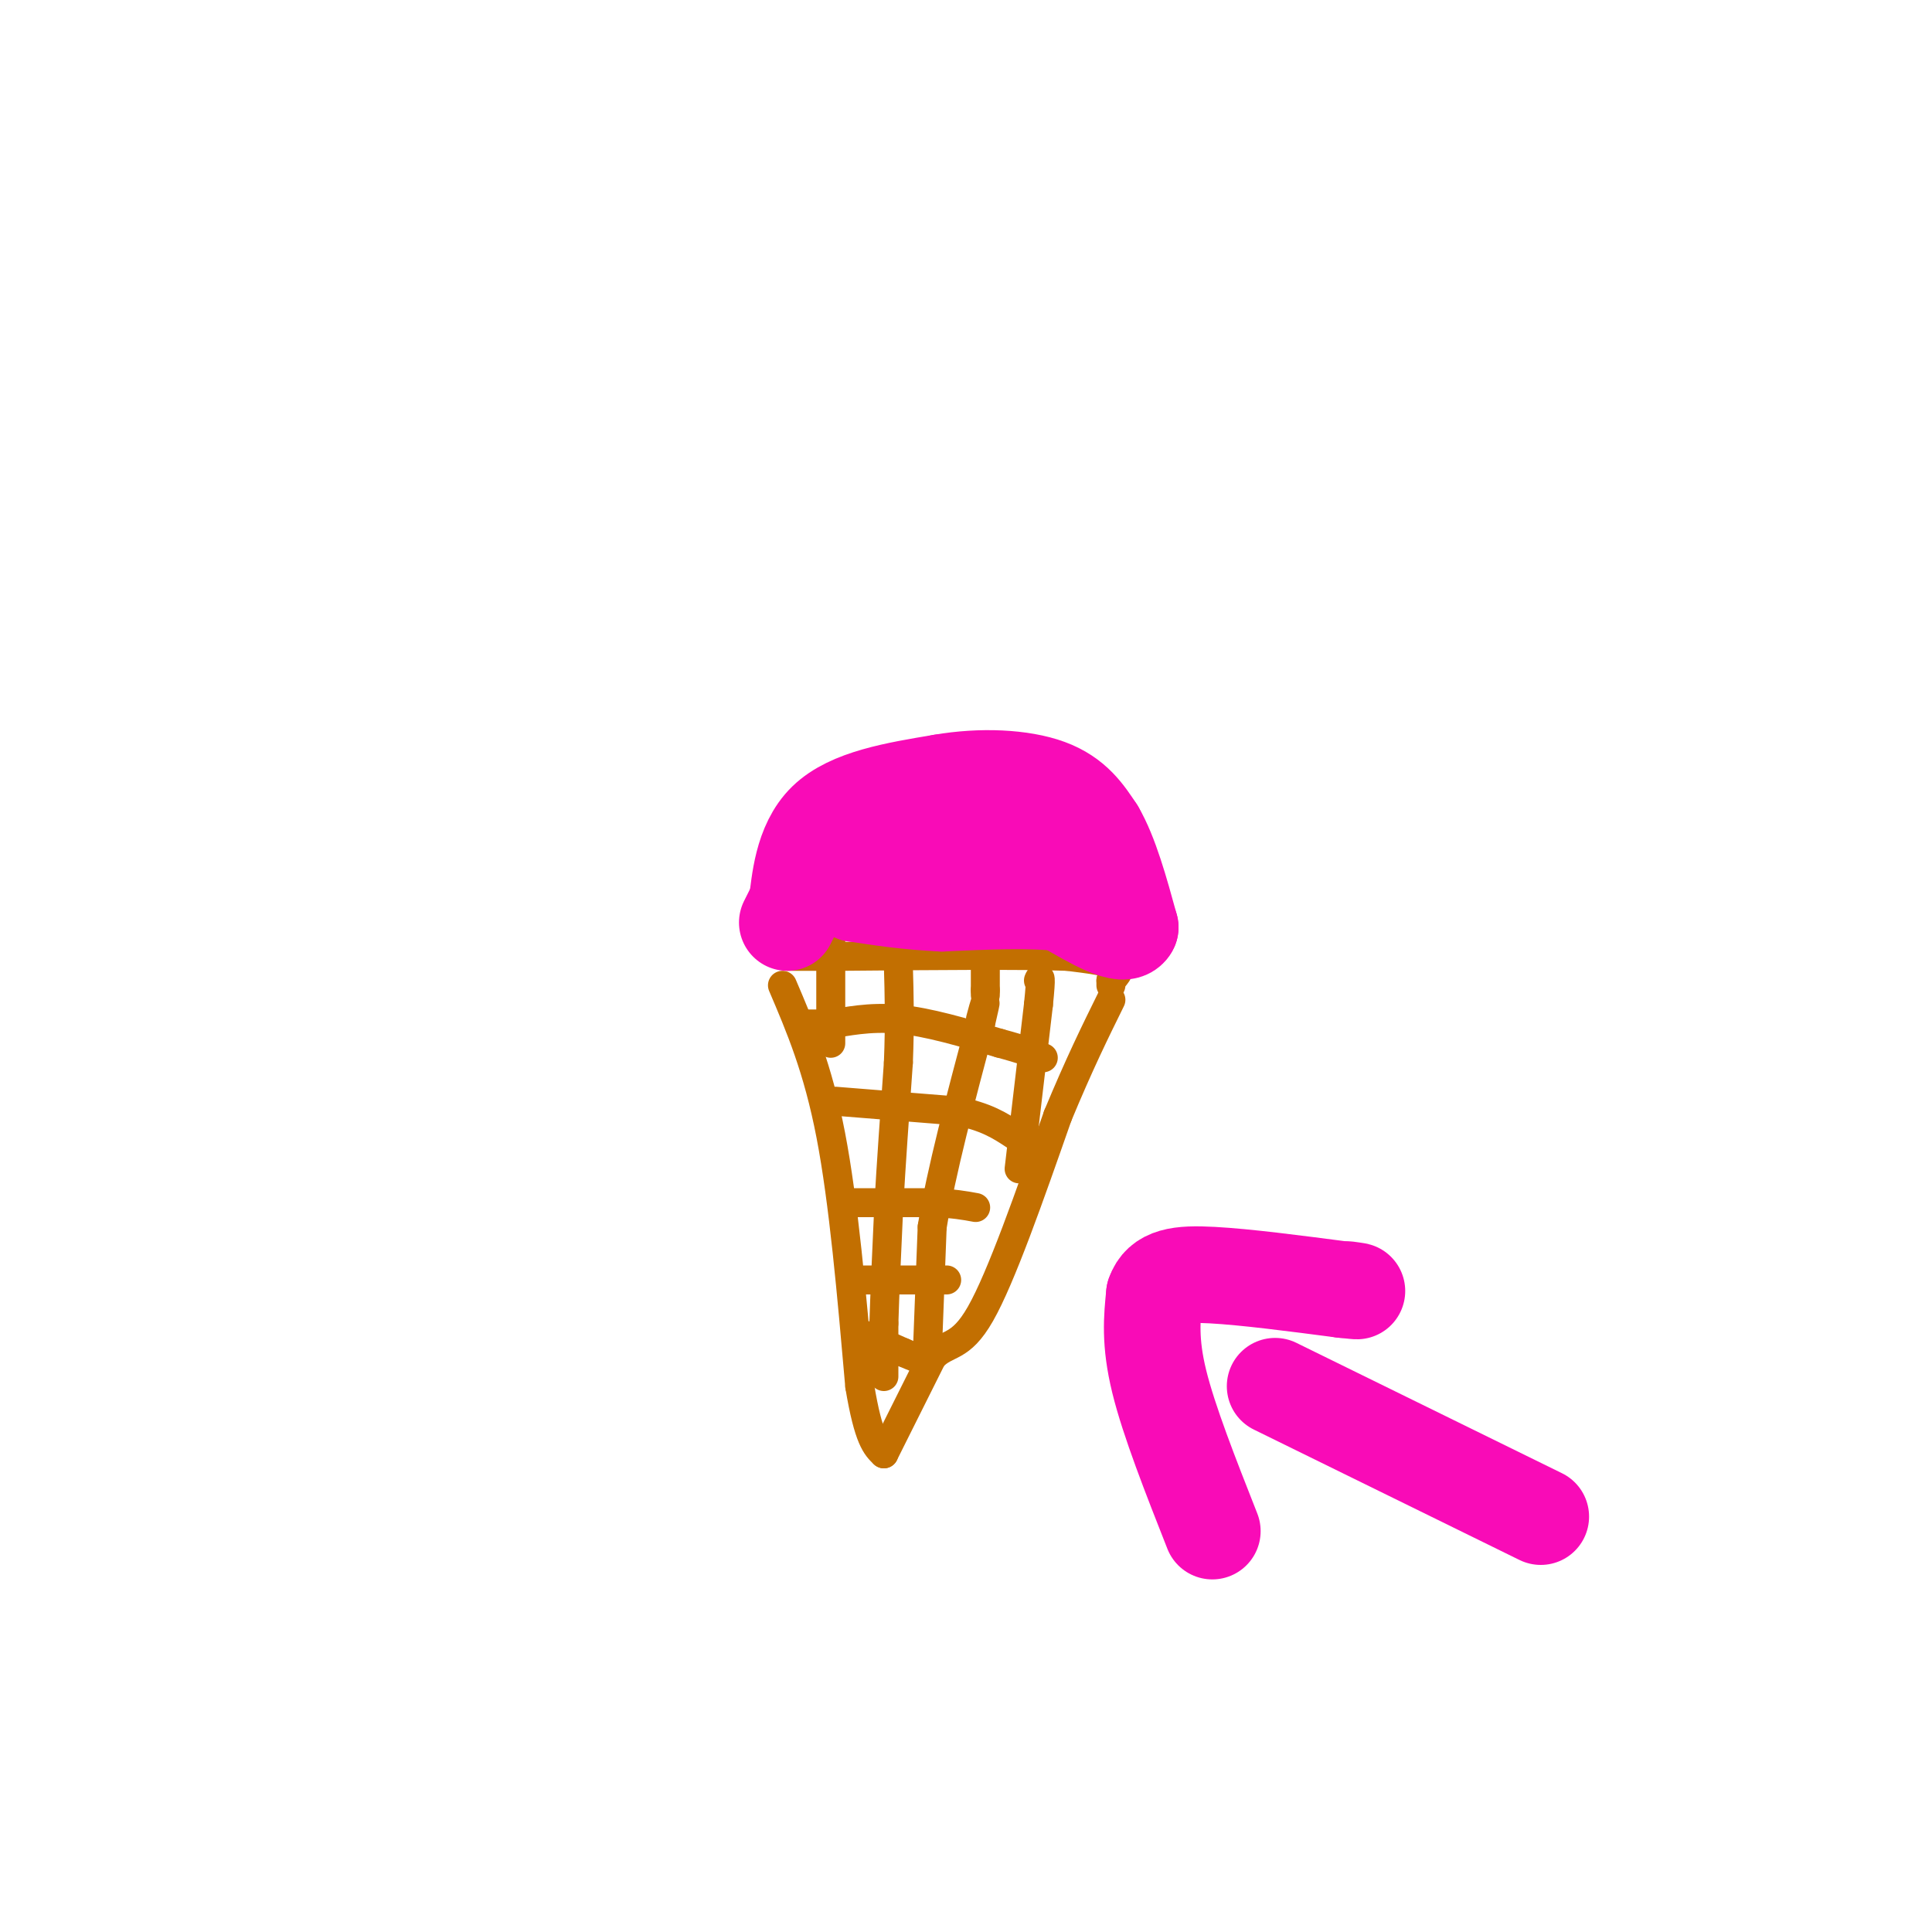 <svg viewBox='0 0 400 400' version='1.1' xmlns='http://www.w3.org/2000/svg' xmlns:xlink='http://www.w3.org/1999/xlink'><g fill='none' stroke='rgb(194,111,1)' stroke-width='6' stroke-linecap='round' stroke-linejoin='round'><path d='M162,204c3.667,8.583 7.333,17.167 10,31c2.667,13.833 4.333,32.917 6,52'/><path d='M178,287c1.833,11.000 3.417,12.500 5,14'/><path d='M183,301c0.000,0.000 10.000,-20.000 10,-20'/><path d='M193,281c3.067,-3.289 5.733,-1.511 10,-9c4.267,-7.489 10.133,-24.244 16,-41'/><path d='M219,231c4.500,-10.833 7.750,-17.417 11,-24'/><path d='M230,204c0.000,0.000 0.000,-1.000 0,-1'/><path d='M230,203c0.667,-0.733 2.333,-2.067 1,-3c-1.333,-0.933 -5.667,-1.467 -10,-2'/><path d='M221,198c-9.500,-0.333 -28.250,-0.167 -47,0'/><path d='M174,198c-9.667,0.000 -10.333,0.000 -11,0'/><path d='M166,212c0.000,0.000 6.000,0.000 6,0'/><path d='M172,212c3.111,-0.444 7.889,-1.556 14,-1c6.111,0.556 13.556,2.778 21,5'/><path d='M207,216c5.000,1.333 7.000,2.167 9,3'/><path d='M173,228c0.000,0.000 25.000,2.000 25,2'/><path d='M198,230c6.167,1.167 9.083,3.083 12,5'/><path d='M175,249c0.000,0.000 18.000,0.000 18,0'/><path d='M193,249c4.500,0.167 6.750,0.583 9,1'/><path d='M179,265c0.000,0.000 13.000,0.000 13,0'/><path d='M192,265c2.833,0.000 3.417,0.000 4,0'/><path d='M178,276c0.000,0.000 9.000,4.000 9,4'/><path d='M187,280c2.333,1.000 3.667,1.500 5,2'/><path d='M192,280c0.000,0.000 1.000,-26.000 1,-26'/><path d='M193,254c1.833,-11.333 5.917,-26.667 10,-42'/><path d='M203,212c1.667,-7.167 0.833,-4.083 0,-1'/><path d='M204,206c0.000,0.000 0.000,-1.000 0,-1'/><path d='M204,205c0.000,-1.000 0.000,-3.000 0,-5'/><path d='M183,285c0.000,0.000 0.000,-11.000 0,-11'/><path d='M183,274c0.167,-5.833 0.583,-14.917 1,-24'/><path d='M184,250c0.500,-9.000 1.250,-19.500 2,-30'/><path d='M186,220c0.333,-8.333 0.167,-14.167 0,-20'/><path d='M186,200c0.000,-3.333 0.000,-1.667 0,0'/><path d='M172,216c0.000,0.000 0.000,-20.000 0,-20'/><path d='M172,196c0.000,-3.333 0.000,-1.667 0,0'/><path d='M211,242c0.000,0.000 4.000,-34.000 4,-34'/><path d='M215,208c0.667,-6.500 0.333,-5.750 0,-5'/></g>
<g fill='none' stroke='rgb(249,11,183)' stroke-width='20' stroke-linecap='round' stroke-linejoin='round'><path d='M163,191c0.000,0.000 2.000,-4.000 2,-4'/><path d='M165,187c0.578,-4.044 1.022,-12.156 6,-17c4.978,-4.844 14.489,-6.422 24,-8'/><path d='M195,162c8.178,-1.422 16.622,-0.978 22,1c5.378,1.978 7.689,5.489 10,9'/><path d='M227,172c2.833,4.833 4.917,12.417 7,20'/><path d='M234,192c-1.167,2.500 -7.583,-1.250 -14,-5'/><path d='M220,187c-6.500,-0.833 -15.750,-0.417 -25,0'/><path d='M195,187c-7.167,-0.333 -12.583,-1.167 -18,-2'/><path d='M177,185c-0.500,-2.167 7.250,-6.583 15,-11'/><path d='M192,174c6.000,-2.000 13.500,-1.500 21,-1'/><path d='M264,287c0.000,0.000 55.000,27.000 55,27'/><path d='M251,317c-4.500,-11.417 -9.000,-22.833 -11,-31c-2.000,-8.167 -1.500,-13.083 -1,-18'/><path d='M239,268c1.311,-3.822 5.089,-4.378 12,-4c6.911,0.378 16.956,1.689 27,3'/><path d='M278,267c4.667,0.500 2.833,0.250 1,0'/></g>
</svg>
